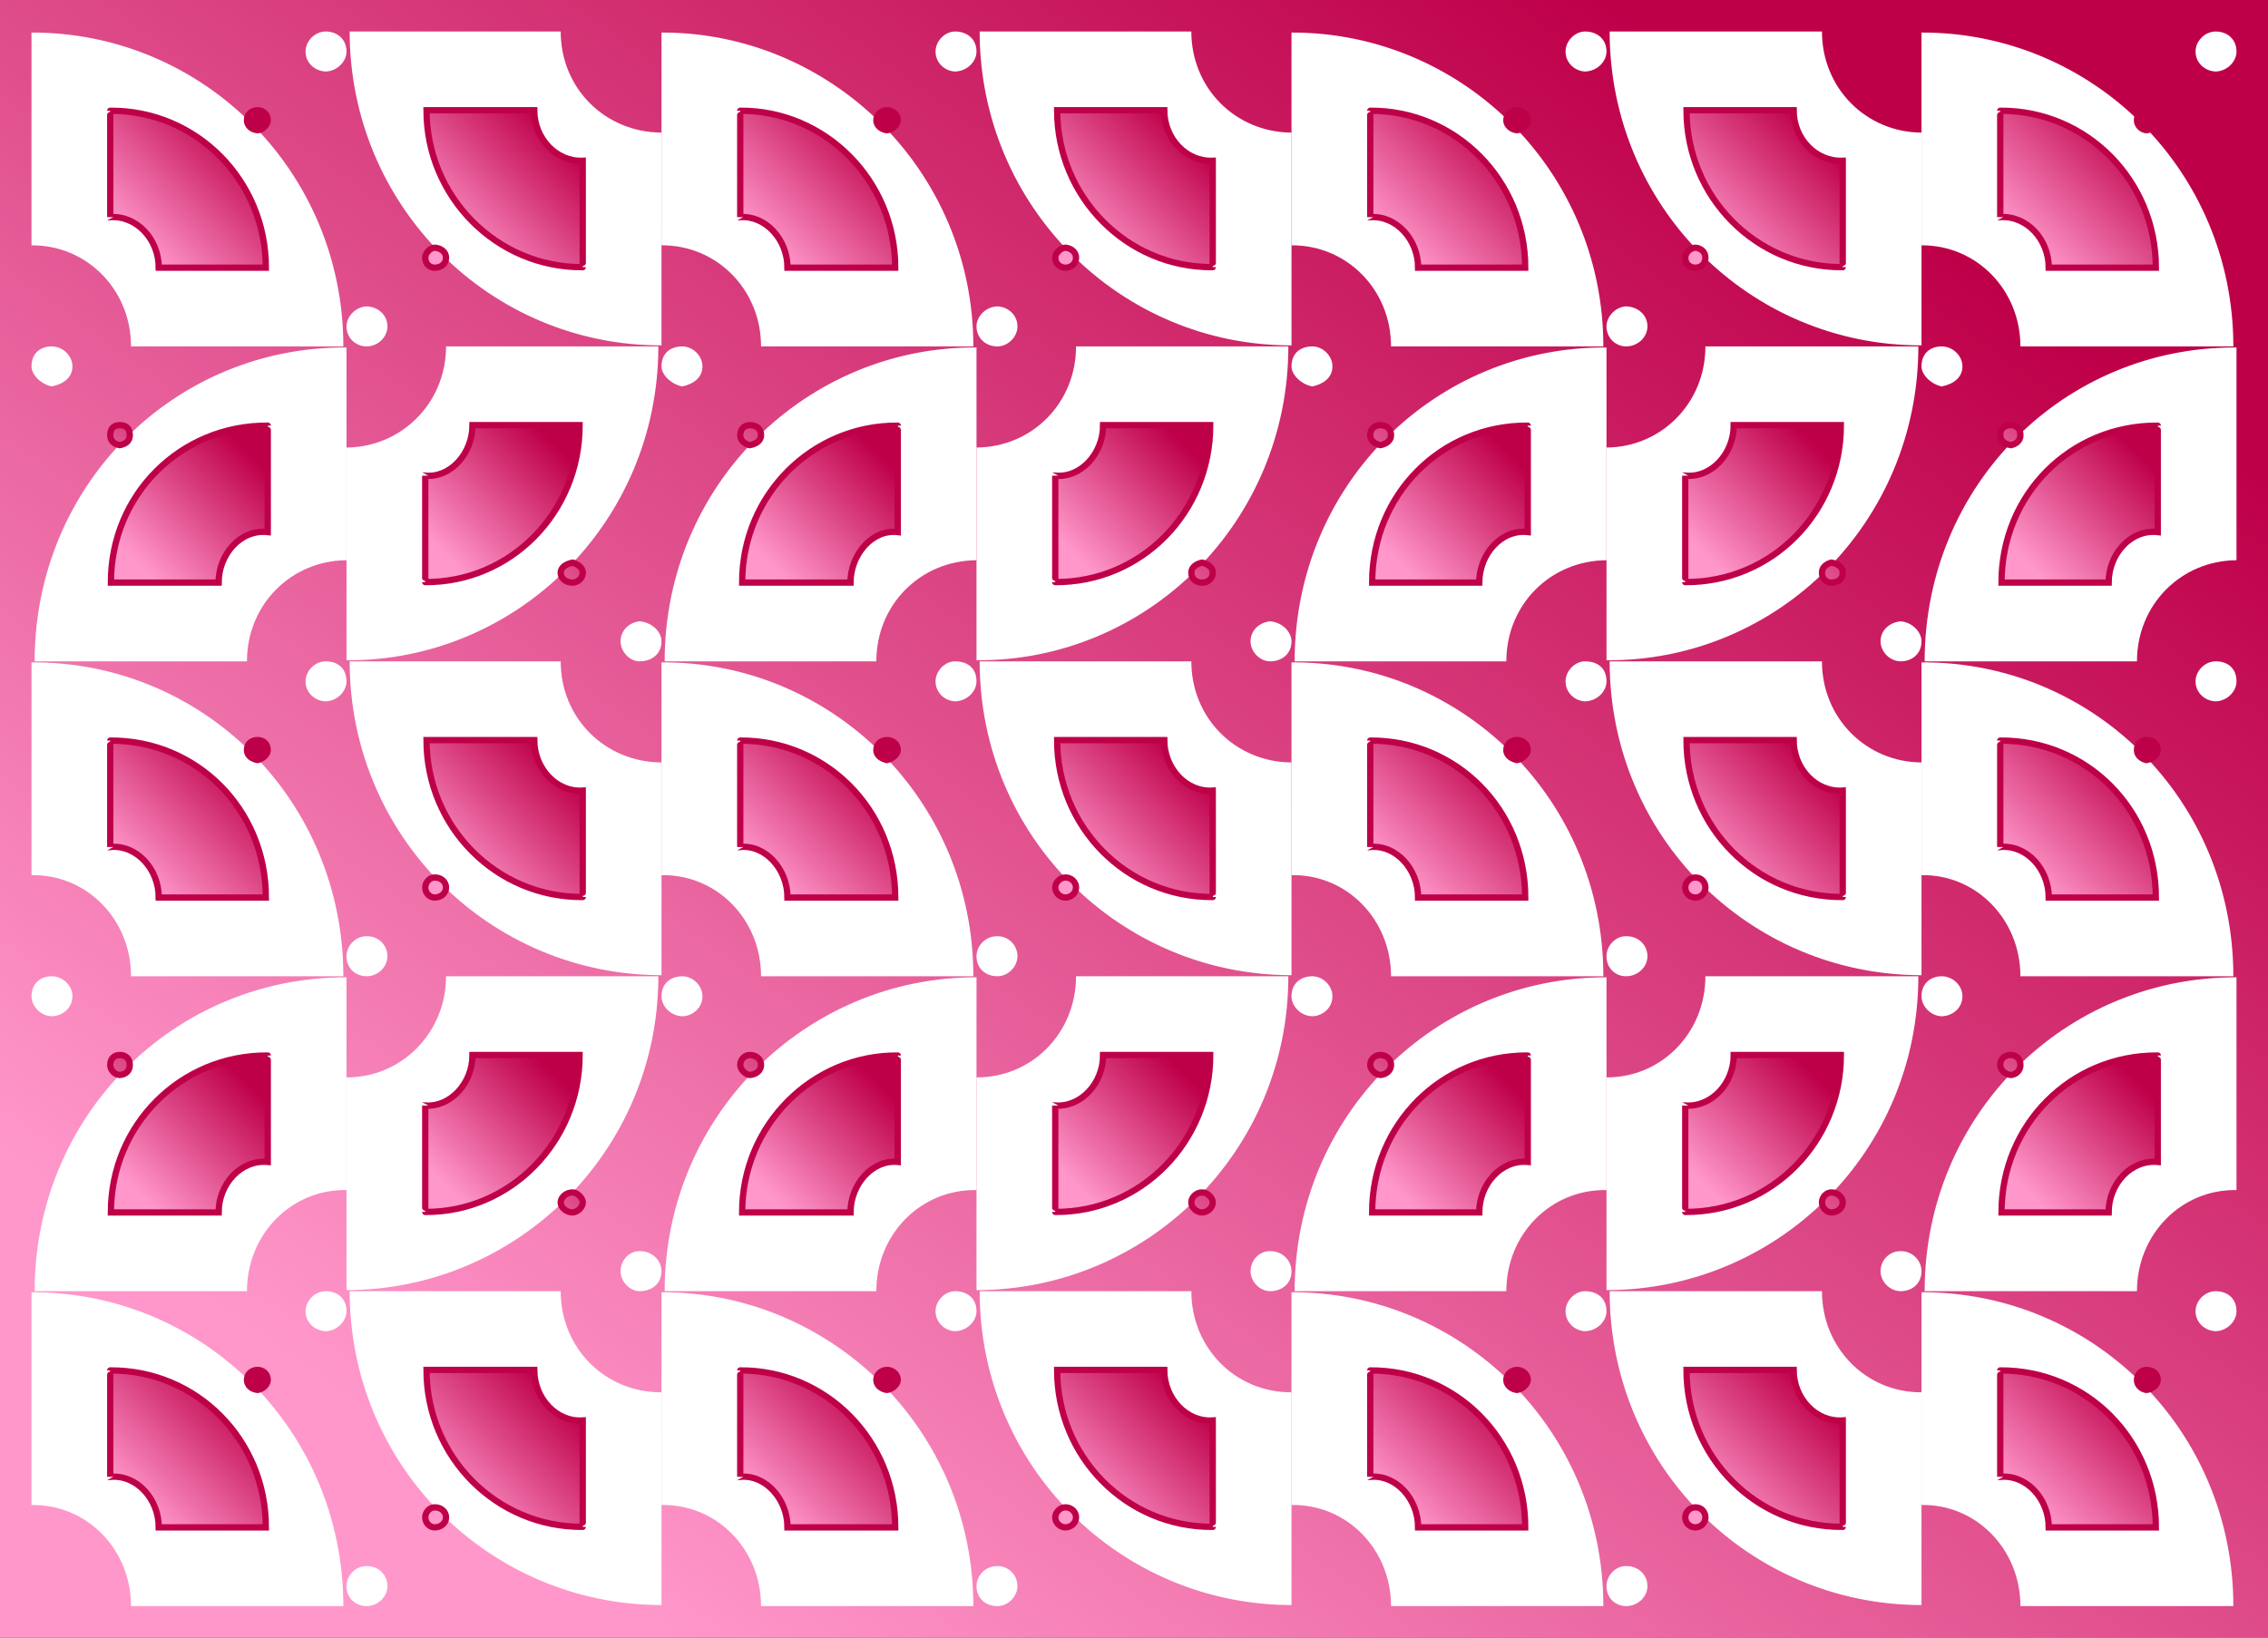<svg id="svgWorkerArea" xmlns="http://www.w3.org/2000/svg" version="1.1" xmlns:xlink="http://www.w3.org/1999/xlink" xmlns:artdraw="https://artdraw.org" viewBox="0 0 360 260" width="100%" height="100%" style="background: white;" css="background:#9b9b9b;"><rect x="0" y="0" width="360" height="260" fill="#333333" stroke="none"/><defs id="defsdoc"><pattern id="patternBool" x="0" y="0" width="10" height="10" patternUnits="userSpaceOnUse" patternTransform="rotate(35)"><circle cx="5" cy="5" r="4" style="stroke: none;fill: #ff000070;"></circle></pattern><linearGradient id="fill-Linear-path-736473895" x1="15%" y1="85%" x2="85%" y2="15%"><stop offset="0%" style="stop-color:#ff97ca;stop-opacity:1;"></stop><stop offset="100%" style="stop-color:#be0049;stop-opacity:1;"></stop></linearGradient><linearGradient id="fill-Linear-path-608641898" x1="15%" y1="85%" x2="85%" y2="15%"><stop offset="0%" style="stop-color:#ff97ca;stop-opacity:1;"></stop><stop offset="100%" style="stop-color:#be0049;stop-opacity:1;"></stop></linearGradient></defs><g id="group-909298747" class="cosito"><path id="path-608641898" fill="url(#fill-Linear-path-608641898)" fill-opacity="1" stroke="none" stroke-opacity="1" stroke-width="1" class="grouped" d="M0 0C0 0 360 0 360 0 360 0 360 260 360 260 360 260 0 260 0 260 0 260 0 0 0 0"></path><g id="group-75494412" class="grouped"><g id="group-576098346" class="grouped"><path id="path-16747503" fill="#ffffff" fill-opacity="1" fill-rule="evenodd" stroke="none" stroke-opacity="1" stroke-width="1" class="grouped" d="M5 5.167C32.2 5.1 54.5 27.2 54.5 55 54.5 55 54.5 55 54.5 55 54.5 55 20.8 55 20.8 55 20.8 55 20.8 55 20.8 55 20.8 46 13.8 38.9 5 38.947 5 38.9 5 38.9 5 38.947 5 38.9 5 5.1 5 5.167 5 5.1 5 5.1 5 5.167M51.7 5C53.5 5 55 6.2 55 8.177 55 9.8 53.5 11.3 51.7 11.354 50 11.3 48.5 10 48.5 8.177 48.5 6.5 50 5 51.7 5 51.7 5 51.7 5 51.7 5"></path><path id="path-736473895" fill="url(#fill-Linear-path-736473895)" fill-opacity="1" stroke="#be0049" stroke-opacity="1" stroke-width="1" class="grouped" d="M17.5 17.584C31.2 17.5 42.2 28.7 42.2 42.5 42.2 42.5 42.2 42.5 42.2 42.5 42.2 42.5 25.2 42.5 25.2 42.5 25.2 42.5 25.2 42.5 25.2 42.5 25.2 38 21.7 34.2 17.5 34.473 17.5 34.2 17.5 34.2 17.5 34.473 17.5 34.2 17.5 17.5 17.5 17.584 17.5 17.5 17.5 17.5 17.5 17.584M40.9 17.5C41.7 17.5 42.5 18.1 42.5 19.089 42.5 19.8 41.7 20.6 40.9 20.677 40 20.6 39.2 20 39.2 19.089 39.2 18.1 40 17.5 40.9 17.5 40.9 17.5 40.9 17.5 40.9 17.5"></path></g><g id="group-772848826" class="grouped"><g id="path-129772880" class="grouped"><path id="path-16747503" fill="#ffffff" fill-opacity="1" fill-rule="evenodd" stroke="none" stroke-opacity="1" stroke-width="1" class="grouped" d="M55 55.167C27.7 55 5.5 77 5.5 105 5.5 105 5.5 105 5.5 105 5.5 105 39.2 105 39.2 105 39.2 105 39.2 105 39.2 105 39.2 96 46.2 89 55 88.947 55 89 55 89 55 88.947 55 89 55 55 55 55.167 55 55 55 55 55 55.167M8.2 55C6.5 55 5 56 5 58.177 5 59.5 6.5 61 8.2 61.355 10 61 11.5 60 11.5 58.177 11.5 56.5 10 55 8.2 55 8.2 55 8.2 55 8.2 55"></path><path id="path-736473895" fill="url(#fill-Linear-path-736473895)" fill-opacity="1" stroke="#be0049" stroke-opacity="1" stroke-width="1" class="grouped" d="M42.5 67.584C28.7 67.5 17.6 78.5 17.6 92.5 17.6 92.5 17.6 92.5 17.6 92.5 17.6 92.5 34.7 92.5 34.7 92.5 34.7 92.5 34.7 92.5 34.7 92.5 34.7 88 38.2 84 42.5 84.473 42.5 84 42.5 84 42.5 84.473 42.5 84 42.5 67.5 42.5 67.584 42.5 67.5 42.5 67.5 42.5 67.584M19 67.5C18.1 67.5 17.5 68 17.5 69.089 17.5 70 18.1 70.5 19 70.677 20 70.5 20.6 70 20.6 69.089 20.6 68 20 67.5 19 67.5 19 67.5 19 67.5 19 67.5"></path></g><g id="path-13517129" class="grouped"><path id="path-16747503" fill="#ffffff" fill-opacity="1" fill-rule="evenodd" stroke="none" stroke-opacity="1" stroke-width="1" class="grouped" d="M5 105.167C32.2 105 54.5 127 54.5 155 54.5 155 54.5 155 54.5 155 54.5 155 20.8 155 20.8 155 20.8 155 20.8 155 20.8 155 20.8 146 13.8 138.8 5 138.946 5 138.8 5 138.8 5 138.946 5 138.8 5 105 5 105.167 5 105 5 105 5 105.167M51.7 105C53.5 105 55 106 55 108.177 55 109.8 53.5 111.3 51.7 111.355 50 111.3 48.5 110 48.5 108.177 48.5 106.5 50 105 51.7 105 51.7 105 51.7 105 51.7 105"></path><path id="path-736473895" fill="url(#fill-Linear-path-736473895)" fill-opacity="1" stroke="#be0049" stroke-opacity="1" stroke-width="1" class="grouped" d="M17.5 117.584C31.2 117.5 42.2 128.5 42.2 142.5 42.2 142.5 42.2 142.5 42.2 142.5 42.2 142.5 25.2 142.5 25.2 142.5 25.2 142.5 25.2 142.5 25.2 142.5 25.2 138 21.7 134.1 17.5 134.473 17.5 134.1 17.5 134.1 17.5 134.473 17.5 134.1 17.5 117.5 17.5 117.584 17.5 117.5 17.5 117.5 17.5 117.584M40.9 117.5C41.7 117.5 42.5 118 42.5 119.089 42.5 119.8 41.7 120.5 40.9 120.677 40 120.5 39.2 120 39.2 119.089 39.2 118 40 117.5 40.9 117.5 40.9 117.5 40.9 117.5 40.9 117.5"></path></g><g id="path-131069900" class="grouped"><path id="path-16747503" fill="#ffffff" fill-opacity="1" fill-rule="evenodd" stroke="none" stroke-opacity="1" stroke-width="1" class="grouped" d="M55 155.167C27.7 155.1 5.5 177.1 5.5 205 5.5 205 5.5 205 5.5 205 5.5 205 39.2 205 39.2 205 39.2 205 39.2 205 39.2 205 39.2 196 46.2 188.8 55 188.946 55 188.8 55 188.8 55 188.946 55 188.8 55 155.1 55 155.167 55 155.1 55 155.1 55 155.167M8.2 155C6.5 155 5 156.1 5 158.177 5 159.8 6.5 161.3 8.2 161.355 10 161.3 11.5 160 11.5 158.177 11.5 156.5 10 155 8.2 155 8.2 155 8.2 155 8.2 155"></path><path id="path-736473895" fill="url(#fill-Linear-path-736473895)" fill-opacity="1" stroke="#be0049" stroke-opacity="1" stroke-width="1" class="grouped" d="M42.5 167.584C28.7 167.5 17.6 178.6 17.6 192.5 17.6 192.5 17.6 192.5 17.6 192.5 17.6 192.5 34.7 192.5 34.7 192.5 34.7 192.5 34.7 192.5 34.7 192.5 34.7 188 38.2 184.1 42.5 184.473 42.5 184.1 42.5 184.1 42.5 184.473 42.5 184.1 42.5 167.5 42.5 167.584 42.5 167.5 42.5 167.5 42.5 167.584M19 167.5C18.1 167.5 17.5 168.1 17.5 169.089 17.5 169.8 18.1 170.6 19 170.677 20 170.6 20.6 170 20.6 169.089 20.6 168.1 20 167.5 19 167.5 19 167.5 19 167.5 19 167.5"></path></g><g id="path-796553005" class="grouped"><path id="path-16747503" fill="#ffffff" fill-opacity="1" fill-rule="evenodd" stroke="none" stroke-opacity="1" stroke-width="1" class="grouped" d="M5 205.167C32.2 205.1 54.5 227.1 54.5 255 54.5 255 54.5 255 54.5 255 54.5 255 20.8 255 20.8 255 20.8 255 20.8 255 20.8 255 20.8 246 13.8 238.8 5 238.946 5 238.8 5 238.8 5 238.946 5 238.8 5 205.1 5 205.167 5 205.1 5 205.1 5 205.167M51.7 205C53.5 205 55 206.1 55 208.177 55 209.8 53.5 211.3 51.7 211.355 50 211.3 48.5 210 48.5 208.177 48.5 206.5 50 205 51.7 205 51.7 205 51.7 205 51.7 205"></path><path id="path-736473895" fill="url(#fill-Linear-path-736473895)" fill-opacity="1" stroke="#be0049" stroke-opacity="1" stroke-width="1" class="grouped" d="M17.5 217.584C31.2 217.5 42.2 228.6 42.2 242.5 42.2 242.5 42.2 242.5 42.2 242.5 42.2 242.5 25.2 242.5 25.2 242.5 25.2 242.5 25.2 242.5 25.2 242.5 25.2 238 21.7 234.1 17.5 234.473 17.5 234.1 17.5 234.1 17.5 234.473 17.5 234.1 17.5 217.5 17.5 217.584 17.5 217.5 17.5 217.5 17.5 217.584M40.9 217.5C41.7 217.5 42.5 218.1 42.5 219.089 42.5 219.8 41.7 220.6 40.9 220.677 40 220.6 39.2 220 39.2 219.089 39.2 218.1 40 217.5 40.9 217.5 40.9 217.5 40.9 217.5 40.9 217.5"></path></g><g id="path-317270008" class="grouped"><path id="path-16747503" fill="#ffffff" fill-opacity="1" fill-rule="evenodd" stroke="none" stroke-opacity="1" stroke-width="1" class="grouped" d="M105 54.833C77.8 54.9 55.5 32.7 55.5 5 55.5 5 55.5 5 55.5 5 55.5 5 89 5 89 5 89 5 89 5 89 5 89 14 96 21 105 21.053 105 21 105 21 105 21.053 105 21 105 54.9 105 54.833 105 54.9 105 54.9 105 54.833M58.2 55C56.5 55 55 53.7 55 51.823 55 50.2 56.5 48.7 58.2 48.645 60 48.7 61.5 50 61.5 51.823 61.5 53.5 60 55 58.2 55 58.2 55 58.2 55 58.2 55"></path><path id="path-736473895" fill="url(#fill-Linear-path-736473895)" fill-opacity="1" stroke="#be0049" stroke-opacity="1" stroke-width="1" class="grouped" d="M92.5 42.416C78.8 42.5 67.7 31.2 67.7 17.5 67.7 17.5 67.7 17.5 67.7 17.5 67.7 17.5 84.8 17.5 84.8 17.5 84.8 17.5 84.8 17.5 84.8 17.5 84.8 22 88.3 25.7 92.5 25.527 92.5 25.7 92.5 25.7 92.5 25.527 92.5 25.7 92.5 42.5 92.5 42.416 92.5 42.5 92.5 42.5 92.5 42.416M69 42.5C68.2 42.5 67.5 41.9 67.5 40.911 67.5 40.2 68.2 39.4 69 39.323 70 39.4 70.8 40 70.8 40.911 70.8 41.9 70 42.5 69 42.5 69 42.5 69 42.5 69 42.5"></path></g><g id="path-618632437" class="grouped"><path id="path-16747503" fill="#ffffff" fill-opacity="1" fill-rule="evenodd" stroke="none" stroke-opacity="1" stroke-width="1" class="grouped" d="M55 104.833C82 105 104.5 82.9 104.5 55 104.5 55 104.5 55 104.5 55 104.5 55 70.8 55 70.8 55 70.8 55 70.8 55 70.8 55 70.8 64 63.7 71 55 71.053 55 71 55 71 55 71.053 55 71 55 105 55 104.833 55 105 55 105 55 104.833M101.5 105C103.5 105 105 103.8 105 101.823 105 100.3 103.5 98.8 101.5 98.645 100 98.8 98.5 100 98.5 101.823 98.5 103.5 100 105 101.5 105 101.5 105 101.5 105 101.5 105"></path><path id="path-736473895" fill="url(#fill-Linear-path-736473895)" fill-opacity="1" stroke="#be0049" stroke-opacity="1" stroke-width="1" class="grouped" d="M67.5 92.416C81 92.5 92 81.4 92 67.5 92 67.5 92 67.5 92 67.5 92 67.5 75 67.5 75 67.5 75 67.5 75 67.5 75 67.5 75 72 71.5 75.9 67.5 75.527 67.5 75.9 67.5 75.9 67.5 75.527 67.5 75.9 67.5 92.5 67.5 92.416 67.5 92.5 67.5 92.5 67.5 92.416M90.9 92.5C91.5 92.5 92.5 92 92.5 90.911 92.5 90 91.5 89.5 90.9 89.323 90 89.5 89 90 89 90.911 89 92 90 92.5 90.9 92.5 90.9 92.5 90.9 92.5 90.9 92.5"></path></g><g id="path-757745988" class="grouped"><path id="path-16747503" fill="#ffffff" fill-opacity="1" fill-rule="evenodd" stroke="none" stroke-opacity="1" stroke-width="1" class="grouped" d="M105 154.833C77.8 154.8 55.5 132.8 55.5 105 55.5 105 55.5 105 55.5 105 55.5 105 89 105 89 105 89 105 89 105 89 105 89 114 96 121 105 121.053 105 121 105 121 105 121.053 105 121 105 154.8 105 154.833 105 154.8 105 154.8 105 154.833M58.2 155C56.5 155 55 153.8 55 151.823 55 150.1 56.5 148.6 58.2 148.645 60 148.6 61.5 150 61.5 151.823 61.5 153.5 60 155 58.2 155 58.2 155 58.2 155 58.2 155"></path><path id="path-736473895" fill="url(#fill-Linear-path-736473895)" fill-opacity="1" stroke="#be0049" stroke-opacity="1" stroke-width="1" class="grouped" d="M92.5 142.416C78.8 142.5 67.7 131.3 67.7 117.5 67.7 117.5 67.7 117.5 67.7 117.5 67.7 117.5 84.8 117.5 84.8 117.5 84.8 117.5 84.8 117.5 84.8 117.5 84.8 122 88.3 125.8 92.5 125.527 92.5 125.8 92.5 125.8 92.5 125.527 92.5 125.8 92.5 142.5 92.5 142.416 92.5 142.5 92.5 142.5 92.5 142.416M69 142.5C68.2 142.5 67.5 141.8 67.5 140.911 67.5 140.1 68.2 139.3 69 139.323 70 139.3 70.8 140 70.8 140.911 70.8 141.8 70 142.5 69 142.5 69 142.5 69 142.5 69 142.5"></path></g><g id="path-681440108" class="grouped"><path id="path-16747503" fill="#ffffff" fill-opacity="1" fill-rule="evenodd" stroke="none" stroke-opacity="1" stroke-width="1" class="grouped" d="M55 204.833C82 204.8 104.5 182.8 104.5 155 104.5 155 104.5 155 104.5 155 104.5 155 70.8 155 70.8 155 70.8 155 70.8 155 70.8 155 70.8 164 63.7 171.1 55 171.054 55 171.1 55 171.1 55 171.054 55 171.1 55 204.8 55 204.833 55 204.8 55 204.8 55 204.833M101.5 205C103.5 205 105 203.8 105 201.823 105 200.1 103.5 198.6 101.5 198.645 100 198.6 98.5 200 98.5 201.823 98.5 203.5 100 205 101.5 205 101.5 205 101.5 205 101.5 205"></path><path id="path-736473895" fill="url(#fill-Linear-path-736473895)" fill-opacity="1" stroke="#be0049" stroke-opacity="1" stroke-width="1" class="grouped" d="M67.5 192.416C81 192.5 92 181.3 92 167.5 92 167.5 92 167.5 92 167.5 92 167.5 75 167.5 75 167.5 75 167.5 75 167.5 75 167.5 75 172 71.5 175.8 67.5 175.527 67.5 175.8 67.5 175.8 67.5 175.527 67.5 175.8 67.5 192.5 67.5 192.416 67.5 192.5 67.5 192.5 67.5 192.416M90.9 192.5C91.5 192.5 92.5 191.8 92.5 190.911 92.5 190.1 91.5 189.3 90.9 189.323 90 189.3 89 190 89 190.911 89 191.8 90 192.5 90.9 192.5 90.9 192.5 90.9 192.5 90.9 192.5"></path></g><g id="path-614522927" class="grouped"><path id="path-16747503" fill="#ffffff" fill-opacity="1" fill-rule="evenodd" stroke="none" stroke-opacity="1" stroke-width="1" class="grouped" d="M105 254.833C77.8 254.8 55.5 232.8 55.5 205 55.5 205 55.5 205 55.5 205 55.5 205 89 205 89 205 89 205 89 205 89 205 89 214 96 221.1 105 221.054 105 221.1 105 221.1 105 221.054 105 221.1 105 254.8 105 254.833 105 254.8 105 254.8 105 254.833M58.2 255C56.5 255 55 253.8 55 251.823 55 250.1 56.5 248.6 58.2 248.645 60 248.6 61.5 250 61.5 251.823 61.5 253.5 60 255 58.2 255 58.2 255 58.2 255 58.2 255"></path><path id="path-736473895" fill="url(#fill-Linear-path-736473895)" fill-opacity="1" stroke="#be0049" stroke-opacity="1" stroke-width="1" class="grouped" d="M92.5 242.416C78.8 242.5 67.7 231.3 67.7 217.5 67.7 217.5 67.7 217.5 67.7 217.5 67.7 217.5 84.8 217.5 84.8 217.5 84.8 217.5 84.8 217.5 84.8 217.5 84.8 222 88.3 225.8 92.5 225.527 92.5 225.8 92.5 225.8 92.5 225.527 92.5 225.8 92.5 242.5 92.5 242.416 92.5 242.5 92.5 242.5 92.5 242.416M69 242.5C68.2 242.5 67.5 241.8 67.5 240.911 67.5 240.1 68.2 239.3 69 239.323 70 239.3 70.8 240 70.8 240.911 70.8 241.8 70 242.5 69 242.5 69 242.5 69 242.5 69 242.5"></path></g><g id="path-957755061" class="grouped"><path id="path-16747503" fill="#ffffff" fill-opacity="1" fill-rule="evenodd" stroke="none" stroke-opacity="1" stroke-width="1" class="grouped" d="M105 5.167C132 5.1 154.5 27.2 154.5 55 154.5 55 154.5 55 154.5 55 154.5 55 120.8 55 120.8 55 120.8 55 120.8 55 120.8 55 120.8 46 113.8 38.9 105 38.947 105 38.9 105 38.9 105 38.947 105 38.9 105 5.1 105 5.167 105 5.1 105 5.1 105 5.167M151.6 5C153.5 5 155 6.2 155 8.177 155 9.8 153.5 11.3 151.6 11.354 150 11.3 148.5 10 148.5 8.177 148.5 6.5 150 5 151.6 5 151.6 5 151.6 5 151.6 5"></path><path id="path-736473895" fill="url(#fill-Linear-path-736473895)" fill-opacity="1" stroke="#be0049" stroke-opacity="1" stroke-width="1" class="grouped" d="M117.5 17.584C131 17.5 142.1 28.7 142.1 42.5 142.1 42.5 142.1 42.5 142.1 42.5 142.1 42.5 125 42.5 125 42.5 125 42.5 125 42.5 125 42.5 125 38 121.5 34.2 117.5 34.473 117.5 34.2 117.5 34.2 117.5 34.473 117.5 34.2 117.5 17.5 117.5 17.584 117.5 17.5 117.5 17.5 117.5 17.584M140.8 17.5C141.6 17.5 142.5 18.1 142.5 19.089 142.5 19.8 141.6 20.6 140.8 20.677 140 20.6 139.1 20 139.1 19.089 139.1 18.1 140 17.5 140.8 17.5 140.8 17.5 140.8 17.5 140.8 17.5"></path></g><g id="path-238450447" class="grouped"><path id="path-16747503" fill="#ffffff" fill-opacity="1" fill-rule="evenodd" stroke="none" stroke-opacity="1" stroke-width="1" class="grouped" d="M155 55.167C128 55 105.5 77 105.5 105 105.5 105 105.5 105 105.5 105 105.5 105 139.1 105 139.1 105 139.1 105 139.1 105 139.1 105 139.1 96 146.1 89 155 88.947 155 89 155 89 155 88.947 155 89 155 55 155 55.167 155 55 155 55 155 55.167M108.3 55C106.5 55 105 56 105 58.177 105 59.5 106.5 61 108.3 61.355 110 61 111.5 60 111.5 58.177 111.5 56.5 110 55 108.3 55 108.3 55 108.3 55 108.3 55"></path><path id="path-736473895" fill="url(#fill-Linear-path-736473895)" fill-opacity="1" stroke="#be0049" stroke-opacity="1" stroke-width="1" class="grouped" d="M142.5 67.584C129 67.5 117.8 78.5 117.8 92.5 117.8 92.5 117.8 92.5 117.8 92.5 117.8 92.5 135 92.5 135 92.5 135 92.5 135 92.5 135 92.5 135 88 138.5 84 142.5 84.473 142.5 84 142.5 84 142.5 84.473 142.5 84 142.5 67.5 142.5 67.584 142.5 67.5 142.5 67.5 142.5 67.584M119 67.5C118.3 67.5 117.5 68 117.5 69.089 117.5 70 118.3 70.5 119 70.677 120 70.5 120.8 70 120.8 69.089 120.8 68 120 67.5 119 67.5 119 67.5 119 67.5 119 67.5"></path></g><g id="path-212601780" class="grouped"><path id="path-16747503" fill="#ffffff" fill-opacity="1" fill-rule="evenodd" stroke="none" stroke-opacity="1" stroke-width="1" class="grouped" d="M105 105.167C132 105 154.5 127 154.5 155 154.5 155 154.5 155 154.5 155 154.5 155 120.8 155 120.8 155 120.8 155 120.8 155 120.8 155 120.8 146 113.8 138.8 105 138.946 105 138.8 105 138.8 105 138.946 105 138.8 105 105 105 105.167 105 105 105 105 105 105.167M151.6 105C153.5 105 155 106 155 108.177 155 109.8 153.5 111.3 151.6 111.355 150 111.3 148.5 110 148.5 108.177 148.5 106.5 150 105 151.6 105 151.6 105 151.6 105 151.6 105"></path><path id="path-736473895" fill="url(#fill-Linear-path-736473895)" fill-opacity="1" stroke="#be0049" stroke-opacity="1" stroke-width="1" class="grouped" d="M117.5 117.584C131 117.5 142.1 128.5 142.1 142.5 142.1 142.5 142.1 142.5 142.1 142.5 142.1 142.5 125 142.5 125 142.5 125 142.5 125 142.5 125 142.5 125 138 121.5 134.1 117.5 134.473 117.5 134.1 117.5 134.1 117.5 134.473 117.5 134.1 117.5 117.5 117.5 117.584 117.5 117.5 117.5 117.5 117.5 117.584M140.8 117.5C141.6 117.5 142.5 118 142.5 119.089 142.5 119.8 141.6 120.5 140.8 120.677 140 120.5 139.1 120 139.1 119.089 139.1 118 140 117.5 140.8 117.5 140.8 117.5 140.8 117.5 140.8 117.5"></path></g><g id="path-498234088" class="grouped"><path id="path-16747503" fill="#ffffff" fill-opacity="1" fill-rule="evenodd" stroke="none" stroke-opacity="1" stroke-width="1" class="grouped" d="M155 155.167C128 155.1 105.5 177.1 105.5 205 105.5 205 105.5 205 105.5 205 105.5 205 139.1 205 139.1 205 139.1 205 139.1 205 139.1 205 139.1 196 146.1 188.8 155 188.946 155 188.8 155 188.8 155 188.946 155 188.8 155 155.1 155 155.167 155 155.1 155 155.1 155 155.167M108.3 155C106.5 155 105 156.1 105 158.177 105 159.8 106.5 161.3 108.3 161.355 110 161.3 111.5 160 111.5 158.177 111.5 156.5 110 155 108.3 155 108.3 155 108.3 155 108.3 155"></path><path id="path-736473895" fill="url(#fill-Linear-path-736473895)" fill-opacity="1" stroke="#be0049" stroke-opacity="1" stroke-width="1" class="grouped" d="M142.5 167.584C129 167.5 117.8 178.6 117.8 192.5 117.8 192.5 117.8 192.5 117.8 192.5 117.8 192.5 135 192.5 135 192.5 135 192.5 135 192.5 135 192.5 135 188 138.5 184.1 142.5 184.473 142.5 184.1 142.5 184.1 142.5 184.473 142.5 184.1 142.5 167.5 142.5 167.584 142.5 167.5 142.5 167.5 142.5 167.584M119 167.5C118.3 167.5 117.5 168.1 117.5 169.089 117.5 169.8 118.3 170.6 119 170.677 120 170.6 120.8 170 120.8 169.089 120.8 168.1 120 167.5 119 167.5 119 167.5 119 167.5 119 167.5"></path></g><g id="path-854737111" class="grouped"><path id="path-16747503" fill="#ffffff" fill-opacity="1" fill-rule="evenodd" stroke="none" stroke-opacity="1" stroke-width="1" class="grouped" d="M105 205.167C132 205.1 154.5 227.1 154.5 255 154.5 255 154.5 255 154.5 255 154.5 255 120.8 255 120.8 255 120.8 255 120.8 255 120.8 255 120.8 246 113.8 238.8 105 238.946 105 238.8 105 238.8 105 238.946 105 238.8 105 205.1 105 205.167 105 205.1 105 205.1 105 205.167M151.6 205C153.5 205 155 206.1 155 208.177 155 209.8 153.5 211.3 151.6 211.355 150 211.3 148.5 210 148.5 208.177 148.5 206.5 150 205 151.6 205 151.6 205 151.6 205 151.6 205"></path><path id="path-736473895" fill="url(#fill-Linear-path-736473895)" fill-opacity="1" stroke="#be0049" stroke-opacity="1" stroke-width="1" class="grouped" d="M117.5 217.584C131 217.5 142.1 228.6 142.1 242.5 142.1 242.5 142.1 242.5 142.1 242.5 142.1 242.5 125 242.5 125 242.5 125 242.5 125 242.5 125 242.5 125 238 121.5 234.1 117.5 234.473 117.5 234.1 117.5 234.1 117.5 234.473 117.5 234.1 117.5 217.5 117.5 217.584 117.5 217.5 117.5 217.5 117.5 217.584M140.8 217.5C141.6 217.5 142.5 218.1 142.5 219.089 142.5 219.8 141.6 220.6 140.8 220.677 140 220.6 139.1 220 139.1 219.089 139.1 218.1 140 217.5 140.8 217.5 140.8 217.5 140.8 217.5 140.8 217.5"></path></g><g id="path-327681894" class="grouped"><path id="path-16747503" fill="#ffffff" fill-opacity="1" fill-rule="evenodd" stroke="none" stroke-opacity="1" stroke-width="1" class="grouped" d="M205 54.833C177.8 54.9 155.5 32.7 155.5 5 155.5 5 155.5 5 155.5 5 155.5 5 189.1 5 189.1 5 189.1 5 189.1 5 189.1 5 189.1 14 196.1 21 205 21.053 205 21 205 21 205 21.053 205 21 205 54.9 205 54.833 205 54.9 205 54.9 205 54.833M158.3 55C156.5 55 155 53.7 155 51.823 155 50.2 156.5 48.7 158.3 48.645 160 48.7 161.5 50 161.5 51.823 161.5 53.5 160 55 158.3 55 158.3 55 158.3 55 158.3 55"></path><path id="path-736473895" fill="url(#fill-Linear-path-736473895)" fill-opacity="1" stroke="#be0049" stroke-opacity="1" stroke-width="1" class="grouped" d="M192.5 42.416C178.8 42.5 167.8 31.2 167.8 17.5 167.8 17.5 167.8 17.5 167.8 17.5 167.8 17.5 184.8 17.5 184.8 17.5 184.8 17.5 184.8 17.5 184.8 17.5 184.8 22 188.3 25.7 192.5 25.527 192.5 25.7 192.5 25.7 192.5 25.527 192.5 25.7 192.5 42.5 192.5 42.416 192.5 42.5 192.5 42.5 192.5 42.416M169.1 42.5C168.3 42.5 167.5 41.9 167.5 40.911 167.5 40.2 168.3 39.4 169.1 39.323 170 39.4 170.8 40 170.8 40.911 170.8 41.9 170 42.5 169.1 42.5 169.1 42.5 169.1 42.5 169.1 42.5"></path></g><g id="path-64577174" class="grouped"><path id="path-16747503" fill="#ffffff" fill-opacity="1" fill-rule="evenodd" stroke="none" stroke-opacity="1" stroke-width="1" class="grouped" d="M155 104.833C182.1 105 204.5 82.9 204.5 55 204.5 55 204.5 55 204.5 55 204.5 55 170.8 55 170.8 55 170.8 55 170.8 55 170.8 55 170.8 64 163.8 71 155 71.053 155 71 155 71 155 71.053 155 71 155 105 155 104.833 155 105 155 105 155 104.833M201.6 105C203.5 105 205 103.8 205 101.823 205 100.3 203.5 98.8 201.6 98.645 200 98.8 198.5 100 198.5 101.823 198.5 103.5 200 105 201.6 105 201.6 105 201.6 105 201.6 105"></path><path id="path-736473895" fill="url(#fill-Linear-path-736473895)" fill-opacity="1" stroke="#be0049" stroke-opacity="1" stroke-width="1" class="grouped" d="M167.5 92.416C181.1 92.5 192.1 81.4 192.1 67.5 192.1 67.5 192.1 67.5 192.1 67.5 192.1 67.5 175.1 67.5 175.1 67.5 175.1 67.5 175.1 67.5 175.1 67.5 175.1 72 171.6 75.9 167.5 75.527 167.5 75.9 167.5 75.9 167.5 75.527 167.5 75.9 167.5 92.5 167.5 92.416 167.5 92.5 167.5 92.5 167.5 92.416M190.8 92.5C191.6 92.5 192.5 92 192.5 90.911 192.5 90 191.6 89.5 190.8 89.323 190 89.5 189.1 90 189.1 90.911 189.1 92 190 92.5 190.8 92.5 190.8 92.5 190.8 92.5 190.8 92.5"></path></g><g id="path-914578993" class="grouped"><path id="path-16747503" fill="#ffffff" fill-opacity="1" fill-rule="evenodd" stroke="none" stroke-opacity="1" stroke-width="1" class="grouped" d="M205 154.833C177.8 154.8 155.5 132.8 155.5 105 155.5 105 155.5 105 155.5 105 155.5 105 189.1 105 189.1 105 189.1 105 189.1 105 189.1 105 189.1 114 196.1 121 205 121.053 205 121 205 121 205 121.053 205 121 205 154.8 205 154.833 205 154.8 205 154.8 205 154.833M158.3 155C156.5 155 155 153.8 155 151.823 155 150.1 156.5 148.6 158.3 148.645 160 148.6 161.5 150 161.5 151.823 161.5 153.5 160 155 158.3 155 158.3 155 158.3 155 158.3 155"></path><path id="path-736473895" fill="url(#fill-Linear-path-736473895)" fill-opacity="1" stroke="#be0049" stroke-opacity="1" stroke-width="1" class="grouped" d="M192.5 142.416C178.8 142.5 167.8 131.3 167.8 117.5 167.8 117.5 167.8 117.5 167.8 117.5 167.8 117.5 184.8 117.5 184.8 117.5 184.8 117.5 184.8 117.5 184.8 117.5 184.8 122 188.3 125.8 192.5 125.527 192.5 125.8 192.5 125.8 192.5 125.527 192.5 125.8 192.5 142.5 192.5 142.416 192.5 142.5 192.5 142.5 192.5 142.416M169.1 142.5C168.3 142.5 167.5 141.8 167.5 140.911 167.5 140.1 168.3 139.3 169.1 139.323 170 139.3 170.8 140 170.8 140.911 170.8 141.8 170 142.5 169.1 142.5 169.1 142.5 169.1 142.5 169.1 142.5"></path></g><g id="path-930024406" class="grouped"><path id="path-16747503" fill="#ffffff" fill-opacity="1" fill-rule="evenodd" stroke="none" stroke-opacity="1" stroke-width="1" class="grouped" d="M155 204.833C182.1 204.8 204.5 182.8 204.5 155 204.5 155 204.5 155 204.5 155 204.5 155 170.8 155 170.8 155 170.8 155 170.8 155 170.8 155 170.8 164 163.8 171.1 155 171.054 155 171.1 155 171.1 155 171.054 155 171.1 155 204.8 155 204.833 155 204.8 155 204.8 155 204.833M201.6 205C203.5 205 205 203.8 205 201.823 205 200.1 203.5 198.6 201.6 198.645 200 198.6 198.5 200 198.5 201.823 198.5 203.5 200 205 201.6 205 201.6 205 201.6 205 201.6 205"></path><path id="path-736473895" fill="url(#fill-Linear-path-736473895)" fill-opacity="1" stroke="#be0049" stroke-opacity="1" stroke-width="1" class="grouped" d="M167.5 192.416C181.1 192.5 192.1 181.3 192.1 167.5 192.1 167.5 192.1 167.5 192.1 167.5 192.1 167.5 175.1 167.5 175.1 167.5 175.1 167.5 175.1 167.5 175.1 167.5 175.1 172 171.6 175.8 167.5 175.527 167.5 175.8 167.5 175.8 167.5 175.527 167.5 175.8 167.5 192.5 167.5 192.416 167.5 192.5 167.5 192.5 167.5 192.416M190.8 192.5C191.6 192.5 192.5 191.8 192.5 190.911 192.5 190.1 191.6 189.3 190.8 189.323 190 189.3 189.1 190 189.1 190.911 189.1 191.8 190 192.5 190.8 192.5 190.8 192.5 190.8 192.5 190.8 192.5"></path></g><g id="path-471855772" class="grouped"><path id="path-16747503" fill="#ffffff" fill-opacity="1" fill-rule="evenodd" stroke="none" stroke-opacity="1" stroke-width="1" class="grouped" d="M205 254.833C177.8 254.8 155.5 232.8 155.5 205 155.5 205 155.5 205 155.5 205 155.5 205 189.1 205 189.1 205 189.1 205 189.1 205 189.1 205 189.1 214 196.1 221.1 205 221.054 205 221.1 205 221.1 205 221.054 205 221.1 205 254.8 205 254.833 205 254.8 205 254.8 205 254.833M158.3 255C156.5 255 155 253.8 155 251.823 155 250.1 156.5 248.6 158.3 248.645 160 248.6 161.5 250 161.5 251.823 161.5 253.5 160 255 158.3 255 158.3 255 158.3 255 158.3 255"></path><path id="path-736473895" fill="url(#fill-Linear-path-736473895)" fill-opacity="1" stroke="#be0049" stroke-opacity="1" stroke-width="1" class="grouped" d="M192.5 242.416C178.8 242.5 167.8 231.3 167.8 217.5 167.8 217.5 167.8 217.5 167.8 217.5 167.8 217.5 184.8 217.5 184.8 217.5 184.8 217.5 184.8 217.5 184.8 217.5 184.8 222 188.3 225.8 192.5 225.527 192.5 225.8 192.5 225.8 192.5 225.527 192.5 225.8 192.5 242.5 192.5 242.416 192.5 242.5 192.5 242.5 192.5 242.416M169.1 242.5C168.3 242.5 167.5 241.8 167.5 240.911 167.5 240.1 168.3 239.3 169.1 239.323 170 239.3 170.8 240 170.8 240.911 170.8 241.8 170 242.5 169.1 242.5 169.1 242.5 169.1 242.5 169.1 242.5"></path></g><g id="path-833470972" class="grouped"><path id="path-16747503" fill="#ffffff" fill-opacity="1" fill-rule="evenodd" stroke="none" stroke-opacity="1" stroke-width="1" class="grouped" d="M205 5.167C232.1 5.1 254.5 27.2 254.5 55 254.5 55 254.5 55 254.5 55 254.5 55 220.8 55 220.8 55 220.8 55 220.8 55 220.8 55 220.8 46 213.8 38.9 205 38.947 205 38.9 205 38.9 205 38.947 205 38.9 205 5.1 205 5.167 205 5.1 205 5.1 205 5.167M251.6 5C253.5 5 255 6.2 255 8.177 255 9.8 253.5 11.3 251.6 11.354 250 11.3 248.5 10 248.5 8.177 248.5 6.5 250 5 251.6 5 251.6 5 251.6 5 251.6 5"></path><path id="path-736473895" fill="url(#fill-Linear-path-736473895)" fill-opacity="1" stroke="#be0049" stroke-opacity="1" stroke-width="1" class="grouped" d="M217.5 17.584C231.1 17.5 242.1 28.7 242.1 42.5 242.1 42.5 242.1 42.5 242.1 42.5 242.1 42.5 225.1 42.5 225.1 42.5 225.1 42.5 225.1 42.5 225.1 42.5 225.1 38 221.6 34.2 217.5 34.473 217.5 34.2 217.5 34.2 217.5 34.473 217.5 34.2 217.5 17.5 217.5 17.584 217.5 17.5 217.5 17.5 217.5 17.584M240.8 17.5C241.6 17.5 242.5 18.1 242.5 19.089 242.5 19.8 241.6 20.6 240.8 20.677 240 20.6 239.1 20 239.1 19.089 239.1 18.1 240 17.5 240.8 17.5 240.8 17.5 240.8 17.5 240.8 17.5"></path></g><g id="path-50543860" class="grouped"><path id="path-16747503" fill="#ffffff" fill-opacity="1" fill-rule="evenodd" stroke="none" stroke-opacity="1" stroke-width="1" class="grouped" d="M255 55.167C227.8 55 205.5 77 205.5 105 205.5 105 205.5 105 205.5 105 205.5 105 239.1 105 239.1 105 239.1 105 239.1 105 239.1 105 239.1 96 246.1 89 255 88.947 255 89 255 89 255 88.947 255 89 255 55 255 55.167 255 55 255 55 255 55.167M208.3 55C206.5 55 205 56 205 58.177 205 59.5 206.5 61 208.3 61.355 210 61 211.5 60 211.5 58.177 211.5 56.5 210 55 208.3 55 208.3 55 208.3 55 208.3 55"></path><path id="path-736473895" fill="url(#fill-Linear-path-736473895)" fill-opacity="1" stroke="#be0049" stroke-opacity="1" stroke-width="1" class="grouped" d="M242.5 67.584C228.8 67.5 217.8 78.5 217.8 92.5 217.8 92.5 217.8 92.5 217.8 92.5 217.8 92.5 234.8 92.5 234.8 92.5 234.8 92.5 234.8 92.5 234.8 92.5 234.8 88 238.3 84 242.5 84.473 242.5 84 242.5 84 242.5 84.473 242.5 84 242.5 67.5 242.5 67.584 242.5 67.5 242.5 67.5 242.5 67.584M219.1 67.5C218.3 67.5 217.5 68 217.5 69.089 217.5 70 218.3 70.5 219.1 70.677 220 70.5 220.8 70 220.8 69.089 220.8 68 220 67.5 219.1 67.5 219.1 67.5 219.1 67.5 219.1 67.5"></path></g><g id="path-203704229" class="grouped"><path id="path-16747503" fill="#ffffff" fill-opacity="1" fill-rule="evenodd" stroke="none" stroke-opacity="1" stroke-width="1" class="grouped" d="M205 105.167C232.1 105 254.5 127 254.5 155 254.5 155 254.5 155 254.5 155 254.5 155 220.8 155 220.8 155 220.8 155 220.8 155 220.8 155 220.8 146 213.8 138.8 205 138.946 205 138.8 205 138.8 205 138.946 205 138.8 205 105 205 105.167 205 105 205 105 205 105.167M251.6 105C253.5 105 255 106 255 108.177 255 109.8 253.5 111.3 251.6 111.355 250 111.3 248.5 110 248.5 108.177 248.5 106.5 250 105 251.6 105 251.6 105 251.6 105 251.6 105"></path><path id="path-736473895" fill="url(#fill-Linear-path-736473895)" fill-opacity="1" stroke="#be0049" stroke-opacity="1" stroke-width="1" class="grouped" d="M217.5 117.584C231.1 117.5 242.1 128.5 242.1 142.5 242.1 142.5 242.1 142.5 242.1 142.5 242.1 142.5 225.1 142.5 225.1 142.5 225.1 142.5 225.1 142.5 225.1 142.5 225.1 138 221.6 134.1 217.5 134.473 217.5 134.1 217.5 134.1 217.5 134.473 217.5 134.1 217.5 117.5 217.5 117.584 217.5 117.5 217.5 117.5 217.5 117.584M240.8 117.5C241.6 117.5 242.5 118 242.5 119.089 242.5 119.8 241.6 120.5 240.8 120.677 240 120.5 239.1 120 239.1 119.089 239.1 118 240 117.5 240.8 117.5 240.8 117.5 240.8 117.5 240.8 117.5"></path></g><g id="path-229894400" class="grouped"><path id="path-16747503" fill="#ffffff" fill-opacity="1" fill-rule="evenodd" stroke="none" stroke-opacity="1" stroke-width="1" class="grouped" d="M255 155.167C227.8 155.1 205.5 177.1 205.5 205 205.5 205 205.5 205 205.5 205 205.5 205 239.1 205 239.1 205 239.1 205 239.1 205 239.1 205 239.1 196 246.1 188.8 255 188.946 255 188.8 255 188.8 255 188.946 255 188.8 255 155.1 255 155.167 255 155.1 255 155.1 255 155.167M208.3 155C206.5 155 205 156.1 205 158.177 205 159.8 206.5 161.3 208.3 161.355 210 161.3 211.5 160 211.5 158.177 211.5 156.5 210 155 208.3 155 208.3 155 208.3 155 208.3 155"></path><path id="path-736473895" fill="url(#fill-Linear-path-736473895)" fill-opacity="1" stroke="#be0049" stroke-opacity="1" stroke-width="1" class="grouped" d="M242.5 167.584C228.8 167.5 217.8 178.6 217.8 192.5 217.8 192.5 217.8 192.5 217.8 192.5 217.8 192.5 234.8 192.5 234.8 192.5 234.8 192.5 234.8 192.5 234.8 192.5 234.8 188 238.3 184.1 242.5 184.473 242.5 184.1 242.5 184.1 242.5 184.473 242.5 184.1 242.5 167.5 242.5 167.584 242.5 167.5 242.5 167.5 242.5 167.584M219.1 167.5C218.3 167.5 217.5 168.1 217.5 169.089 217.5 169.8 218.3 170.6 219.1 170.677 220 170.6 220.8 170 220.8 169.089 220.8 168.1 220 167.5 219.1 167.5 219.1 167.5 219.1 167.5 219.1 167.5"></path></g><g id="path-300025493" class="grouped"><path id="path-16747503" fill="#ffffff" fill-opacity="1" fill-rule="evenodd" stroke="none" stroke-opacity="1" stroke-width="1" class="grouped" d="M205 205.167C232.1 205.1 254.5 227.1 254.5 255 254.5 255 254.5 255 254.5 255 254.5 255 220.8 255 220.8 255 220.8 255 220.8 255 220.8 255 220.8 246 213.8 238.8 205 238.946 205 238.8 205 238.8 205 238.946 205 238.8 205 205.1 205 205.167 205 205.1 205 205.1 205 205.167M251.6 205C253.5 205 255 206.1 255 208.177 255 209.8 253.5 211.3 251.6 211.355 250 211.3 248.5 210 248.5 208.177 248.5 206.5 250 205 251.6 205 251.6 205 251.6 205 251.6 205"></path><path id="path-736473895" fill="url(#fill-Linear-path-736473895)" fill-opacity="1" stroke="#be0049" stroke-opacity="1" stroke-width="1" class="grouped" d="M217.5 217.584C231.1 217.5 242.1 228.6 242.1 242.5 242.1 242.5 242.1 242.5 242.1 242.5 242.1 242.5 225.1 242.5 225.1 242.5 225.1 242.5 225.1 242.5 225.1 242.5 225.1 238 221.6 234.1 217.5 234.473 217.5 234.1 217.5 234.1 217.5 234.473 217.5 234.1 217.5 217.5 217.5 217.584 217.5 217.5 217.5 217.5 217.5 217.584M240.8 217.5C241.6 217.5 242.5 218.1 242.5 219.089 242.5 219.8 241.6 220.6 240.8 220.677 240 220.6 239.1 220 239.1 219.089 239.1 218.1 240 217.5 240.8 217.5 240.8 217.5 240.8 217.5 240.8 217.5"></path></g><g id="path-449136974" class="grouped"><path id="path-16747503" fill="#ffffff" fill-opacity="1" fill-rule="evenodd" stroke="none" stroke-opacity="1" stroke-width="1" class="grouped" d="M305 54.833C277.7 54.9 255.5 32.7 255.5 5 255.5 5 255.5 5 255.5 5 255.5 5 289.2 5 289.2 5 289.2 5 289.2 5 289.2 5 289.2 14 296.2 21 305 21.053 305 21 305 21 305 21.053 305 21 305 54.9 305 54.833 305 54.9 305 54.9 305 54.833M258.1 55C256.5 55 255 53.7 255 51.823 255 50.2 256.5 48.7 258.1 48.645 260 48.7 261.5 50 261.5 51.823 261.5 53.5 260 55 258.1 55 258.1 55 258.1 55 258.1 55"></path><path id="path-736473895" fill="url(#fill-Linear-path-736473895)" fill-opacity="1" stroke="#be0049" stroke-opacity="1" stroke-width="1" class="grouped" d="M292.5 42.416C278.7 42.5 267.7 31.2 267.7 17.5 267.7 17.5 267.7 17.5 267.7 17.5 267.7 17.5 284.7 17.5 284.7 17.5 284.7 17.5 284.7 17.5 284.7 17.5 284.7 22 288.2 25.7 292.5 25.527 292.5 25.7 292.5 25.7 292.5 25.527 292.5 25.7 292.5 42.5 292.5 42.416 292.5 42.5 292.5 42.5 292.5 42.416M269.1 42.5C268.2 42.5 267.5 41.9 267.5 40.911 267.5 40.2 268.2 39.4 269.1 39.323 270 39.4 270.7 40 270.7 40.911 270.7 41.9 270 42.5 269.1 42.5 269.1 42.5 269.1 42.5 269.1 42.5"></path></g><g id="path-40601277" class="grouped"><path id="path-16747503" fill="#ffffff" fill-opacity="1" fill-rule="evenodd" stroke="none" stroke-opacity="1" stroke-width="1" class="grouped" d="M255 104.833C282.2 105 304.5 82.9 304.5 55 304.5 55 304.5 55 304.5 55 304.5 55 270.7 55 270.7 55 270.7 55 270.7 55 270.7 55 270.7 64 263.7 71 255 71.053 255 71 255 71 255 71.053 255 71 255 105 255 104.833 255 105 255 105 255 104.833M301.7 105C303.5 105 305 103.8 305 101.823 305 100.3 303.5 98.8 301.7 98.645 300 98.8 298.5 100 298.5 101.823 298.5 103.5 300 105 301.7 105 301.7 105 301.7 105 301.7 105"></path><path id="path-736473895" fill="url(#fill-Linear-path-736473895)" fill-opacity="1" stroke="#be0049" stroke-opacity="1" stroke-width="1" class="grouped" d="M267.5 92.416C281.2 92.5 292.2 81.4 292.2 67.5 292.2 67.5 292.2 67.5 292.2 67.5 292.2 67.5 275.2 67.5 275.2 67.5 275.2 67.5 275.2 67.5 275.2 67.5 275.2 72 271.7 75.9 267.5 75.527 267.5 75.9 267.5 75.9 267.5 75.527 267.5 75.9 267.5 92.5 267.5 92.416 267.5 92.5 267.5 92.5 267.5 92.416M290.7 92.5C291.7 92.5 292.5 92 292.5 90.911 292.5 90 291.7 89.5 290.7 89.323 290 89.5 289.2 90 289.2 90.911 289.2 92 290 92.5 290.7 92.5 290.7 92.5 290.7 92.5 290.7 92.5"></path></g><g id="path-286440872" class="grouped"><path id="path-16747503" fill="#ffffff" fill-opacity="1" fill-rule="evenodd" stroke="none" stroke-opacity="1" stroke-width="1" class="grouped" d="M305 154.833C277.7 154.8 255.5 132.8 255.5 105 255.5 105 255.5 105 255.5 105 255.5 105 289.2 105 289.2 105 289.2 105 289.2 105 289.2 105 289.2 114 296.2 121 305 121.053 305 121 305 121 305 121.053 305 121 305 154.8 305 154.833 305 154.8 305 154.8 305 154.833M258.1 155C256.5 155 255 153.8 255 151.823 255 150.1 256.5 148.6 258.1 148.645 260 148.6 261.5 150 261.5 151.823 261.5 153.5 260 155 258.1 155 258.1 155 258.1 155 258.1 155"></path><path id="path-736473895" fill="url(#fill-Linear-path-736473895)" fill-opacity="1" stroke="#be0049" stroke-opacity="1" stroke-width="1" class="grouped" d="M292.5 142.416C278.7 142.5 267.7 131.3 267.7 117.5 267.7 117.5 267.7 117.5 267.7 117.5 267.7 117.5 284.7 117.5 284.7 117.5 284.7 117.5 284.7 117.5 284.7 117.5 284.7 122 288.2 125.8 292.5 125.527 292.5 125.8 292.5 125.8 292.5 125.527 292.5 125.8 292.5 142.5 292.5 142.416 292.5 142.5 292.5 142.5 292.5 142.416M269.1 142.5C268.2 142.5 267.5 141.8 267.5 140.911 267.5 140.1 268.2 139.3 269.1 139.323 270 139.3 270.7 140 270.7 140.911 270.7 141.8 270 142.5 269.1 142.5 269.1 142.5 269.1 142.5 269.1 142.5"></path></g><g id="path-450695298" class="grouped"><path id="path-16747503" fill="#ffffff" fill-opacity="1" fill-rule="evenodd" stroke="none" stroke-opacity="1" stroke-width="1" class="grouped" d="M255 204.833C282.2 204.8 304.5 182.8 304.5 155 304.5 155 304.5 155 304.5 155 304.5 155 270.7 155 270.7 155 270.7 155 270.7 155 270.7 155 270.7 164 263.7 171.1 255 171.054 255 171.1 255 171.1 255 171.054 255 171.1 255 204.8 255 204.833 255 204.8 255 204.8 255 204.833M301.7 205C303.5 205 305 203.8 305 201.823 305 200.1 303.5 198.6 301.7 198.645 300 198.6 298.5 200 298.5 201.823 298.5 203.5 300 205 301.7 205 301.7 205 301.7 205 301.7 205"></path><path id="path-736473895" fill="url(#fill-Linear-path-736473895)" fill-opacity="1" stroke="#be0049" stroke-opacity="1" stroke-width="1" class="grouped" d="M267.5 192.416C281.2 192.5 292.2 181.3 292.2 167.5 292.2 167.5 292.2 167.5 292.2 167.5 292.2 167.5 275.2 167.5 275.2 167.5 275.2 167.5 275.2 167.5 275.2 167.5 275.2 172 271.7 175.8 267.5 175.527 267.5 175.8 267.5 175.8 267.5 175.527 267.5 175.8 267.5 192.5 267.5 192.416 267.5 192.5 267.5 192.5 267.5 192.416M290.7 192.5C291.7 192.5 292.5 191.8 292.5 190.911 292.5 190.1 291.7 189.3 290.7 189.323 290 189.3 289.2 190 289.2 190.911 289.2 191.8 290 192.5 290.7 192.5 290.7 192.5 290.7 192.5 290.7 192.5"></path></g><g id="path-603531673" class="grouped"><path id="path-16747503" fill="#ffffff" fill-opacity="1" fill-rule="evenodd" stroke="none" stroke-opacity="1" stroke-width="1" class="grouped" d="M305 254.833C277.7 254.8 255.5 232.8 255.5 205 255.5 205 255.5 205 255.5 205 255.5 205 289.2 205 289.2 205 289.2 205 289.2 205 289.2 205 289.2 214 296.2 221.1 305 221.054 305 221.1 305 221.1 305 221.054 305 221.1 305 254.8 305 254.833 305 254.8 305 254.8 305 254.833M258.1 255C256.5 255 255 253.8 255 251.823 255 250.1 256.5 248.6 258.1 248.645 260 248.6 261.5 250 261.5 251.823 261.5 253.5 260 255 258.1 255 258.1 255 258.1 255 258.1 255"></path><path id="path-736473895" fill="url(#fill-Linear-path-736473895)" fill-opacity="1" stroke="#be0049" stroke-opacity="1" stroke-width="1" class="grouped" d="M292.5 242.416C278.7 242.5 267.7 231.3 267.7 217.5 267.7 217.5 267.7 217.5 267.7 217.5 267.7 217.5 284.7 217.5 284.7 217.5 284.7 217.5 284.7 217.5 284.7 217.5 284.7 222 288.2 225.8 292.5 225.527 292.5 225.8 292.5 225.8 292.5 225.527 292.5 225.8 292.5 242.5 292.5 242.416 292.5 242.5 292.5 242.5 292.5 242.416M269.1 242.5C268.2 242.5 267.5 241.8 267.5 240.911 267.5 240.1 268.2 239.3 269.1 239.323 270 239.3 270.7 240 270.7 240.911 270.7 241.8 270 242.5 269.1 242.5 269.1 242.5 269.1 242.5 269.1 242.5"></path></g><g id="path-883476739" class="grouped"><path id="path-16747503" fill="#ffffff" fill-opacity="1" fill-rule="evenodd" stroke="none" stroke-opacity="1" stroke-width="1" class="grouped" d="M305 5.167C332.2 5.1 354.5 27.2 354.5 55 354.5 55 354.5 55 354.5 55 354.5 55 320.7 55 320.7 55 320.7 55 320.7 55 320.7 55 320.7 46 313.7 38.9 305 38.947 305 38.9 305 38.9 305 38.947 305 38.9 305 5.1 305 5.167 305 5.1 305 5.1 305 5.167M351.7 5C353.5 5 355 6.2 355 8.177 355 9.8 353.5 11.3 351.7 11.354 350 11.3 348.5 10 348.5 8.177 348.5 6.5 350 5 351.7 5 351.7 5 351.7 5 351.7 5"></path><path id="path-736473895" fill="url(#fill-Linear-path-736473895)" fill-opacity="1" stroke="#be0049" stroke-opacity="1" stroke-width="1" class="grouped" d="M317.5 17.584C331.2 17.5 342.2 28.7 342.2 42.5 342.2 42.5 342.2 42.5 342.2 42.5 342.2 42.5 325.2 42.5 325.2 42.5 325.2 42.5 325.2 42.5 325.2 42.5 325.2 38 321.7 34.2 317.5 34.473 317.5 34.2 317.5 34.2 317.5 34.473 317.5 34.2 317.5 17.5 317.5 17.584 317.5 17.5 317.5 17.5 317.5 17.584M340.7 17.5C341.7 17.5 342.5 18.1 342.5 19.089 342.5 19.8 341.7 20.6 340.7 20.677 340 20.6 339.2 20 339.2 19.089 339.2 18.1 340 17.5 340.7 17.5 340.7 17.5 340.7 17.5 340.7 17.5"></path></g><g id="path-824552019" class="grouped"><path id="path-16747503" fill="#ffffff" fill-opacity="1" fill-rule="evenodd" stroke="none" stroke-opacity="1" stroke-width="1" class="grouped" d="M355 55.167C327.7 55 305.5 77 305.5 105 305.5 105 305.5 105 305.5 105 305.5 105 339.2 105 339.2 105 339.2 105 339.2 105 339.2 105 339.2 96 346.2 89 355 88.947 355 89 355 89 355 88.947 355 89 355 55 355 55.167 355 55 355 55 355 55.167M308.2 55C306.5 55 305 56 305 58.177 305 59.5 306.5 61 308.2 61.355 310 61 311.5 60 311.5 58.177 311.5 56.5 310 55 308.2 55 308.2 55 308.2 55 308.2 55"></path><path id="path-736473895" fill="url(#fill-Linear-path-736473895)" fill-opacity="1" stroke="#be0049" stroke-opacity="1" stroke-width="1" class="grouped" d="M342.5 67.584C328.7 67.5 317.7 78.5 317.7 92.5 317.7 92.5 317.7 92.5 317.7 92.5 317.7 92.5 334.7 92.5 334.7 92.5 334.7 92.5 334.7 92.5 334.7 92.5 334.7 88 338.2 84 342.5 84.473 342.5 84 342.5 84 342.5 84.473 342.5 84 342.5 67.5 342.5 67.584 342.5 67.5 342.5 67.5 342.5 67.584M319.2 67.5C318.2 67.5 317.5 68 317.5 69.089 317.5 70 318.2 70.5 319.2 70.677 320 70.5 320.7 70 320.7 69.089 320.7 68 320 67.5 319.2 67.5 319.2 67.5 319.2 67.5 319.2 67.5"></path></g><g id="path-87682503" class="grouped"><path id="path-16747503" fill="#ffffff" fill-opacity="1" fill-rule="evenodd" stroke="none" stroke-opacity="1" stroke-width="1" class="grouped" d="M305 105.167C332.2 105 354.5 127 354.5 155 354.5 155 354.5 155 354.5 155 354.5 155 320.7 155 320.7 155 320.7 155 320.7 155 320.7 155 320.7 146 313.7 138.8 305 138.946 305 138.8 305 138.8 305 138.946 305 138.8 305 105 305 105.167 305 105 305 105 305 105.167M351.7 105C353.5 105 355 106 355 108.177 355 109.8 353.5 111.3 351.7 111.355 350 111.3 348.5 110 348.5 108.177 348.5 106.5 350 105 351.7 105 351.7 105 351.7 105 351.7 105"></path><path id="path-736473895" fill="url(#fill-Linear-path-736473895)" fill-opacity="1" stroke="#be0049" stroke-opacity="1" stroke-width="1" class="grouped" d="M317.5 117.584C331.2 117.5 342.2 128.5 342.2 142.5 342.2 142.5 342.2 142.5 342.2 142.5 342.2 142.5 325.2 142.5 325.2 142.5 325.2 142.5 325.2 142.5 325.2 142.5 325.2 138 321.7 134.1 317.5 134.473 317.5 134.1 317.5 134.1 317.5 134.473 317.5 134.1 317.5 117.5 317.5 117.584 317.5 117.5 317.5 117.5 317.5 117.584M340.7 117.5C341.7 117.5 342.5 118 342.5 119.089 342.5 119.8 341.7 120.5 340.7 120.677 340 120.5 339.2 120 339.2 119.089 339.2 118 340 117.5 340.7 117.5 340.7 117.5 340.7 117.5 340.7 117.5"></path></g><g id="path-763641121" class="grouped"><path id="path-16747503" fill="#ffffff" fill-opacity="1" fill-rule="evenodd" stroke="none" stroke-opacity="1" stroke-width="1" class="grouped" d="M355 155.167C327.7 155.1 305.5 177.1 305.5 205 305.5 205 305.5 205 305.5 205 305.5 205 339.2 205 339.2 205 339.2 205 339.2 205 339.2 205 339.2 196 346.2 188.8 355 188.946 355 188.8 355 188.8 355 188.946 355 188.8 355 155.1 355 155.167 355 155.1 355 155.1 355 155.167M308.2 155C306.5 155 305 156.1 305 158.177 305 159.8 306.5 161.3 308.2 161.355 310 161.3 311.5 160 311.5 158.177 311.5 156.5 310 155 308.2 155 308.2 155 308.2 155 308.2 155"></path><path id="path-736473895" fill="url(#fill-Linear-path-736473895)" fill-opacity="1" stroke="#be0049" stroke-opacity="1" stroke-width="1" class="grouped" d="M342.5 167.584C328.7 167.5 317.7 178.6 317.7 192.5 317.7 192.5 317.7 192.5 317.7 192.5 317.7 192.5 334.7 192.5 334.7 192.5 334.7 192.5 334.7 192.5 334.7 192.5 334.7 188 338.2 184.1 342.5 184.473 342.5 184.1 342.5 184.1 342.5 184.473 342.5 184.1 342.5 167.5 342.5 167.584 342.5 167.5 342.5 167.5 342.5 167.584M319.2 167.5C318.2 167.5 317.5 168.1 317.5 169.089 317.5 169.8 318.2 170.6 319.2 170.677 320 170.6 320.7 170 320.7 169.089 320.7 168.1 320 167.5 319.2 167.5 319.2 167.5 319.2 167.5 319.2 167.5"></path></g><g id="path-870418911" class="grouped"><path id="path-16747503" fill="#ffffff" fill-opacity="1" fill-rule="evenodd" stroke="none" stroke-opacity="1" stroke-width="1" class="grouped" d="M305 205.167C332.2 205.1 354.5 227.1 354.5 255 354.5 255 354.5 255 354.5 255 354.5 255 320.7 255 320.7 255 320.7 255 320.7 255 320.7 255 320.7 246 313.7 238.8 305 238.946 305 238.8 305 238.8 305 238.946 305 238.8 305 205.1 305 205.167 305 205.1 305 205.1 305 205.167M351.7 205C353.5 205 355 206.1 355 208.177 355 209.8 353.5 211.3 351.7 211.355 350 211.3 348.5 210 348.5 208.177 348.5 206.5 350 205 351.7 205 351.7 205 351.7 205 351.7 205"></path><path id="path-736473895" fill="url(#fill-Linear-path-736473895)" fill-opacity="1" stroke="#be0049" stroke-opacity="1" stroke-width="1" class="grouped" d="M317.5 217.584C331.2 217.5 342.2 228.6 342.2 242.5 342.2 242.5 342.2 242.5 342.2 242.5 342.2 242.5 325.2 242.5 325.2 242.5 325.2 242.5 325.2 242.5 325.2 242.5 325.2 238 321.7 234.1 317.5 234.473 317.5 234.1 317.5 234.1 317.5 234.473 317.5 234.1 317.5 217.5 317.5 217.584 317.5 217.5 317.5 217.5 317.5 217.584M340.7 217.5C341.7 217.5 342.5 218.1 342.5 219.089 342.5 219.8 341.7 220.6 340.7 220.677 340 220.6 339.2 220 339.2 219.089 339.2 218.1 340 217.5 340.7 217.5 340.7 217.5 340.7 217.5 340.7 217.5"></path></g></g></g></g></svg>